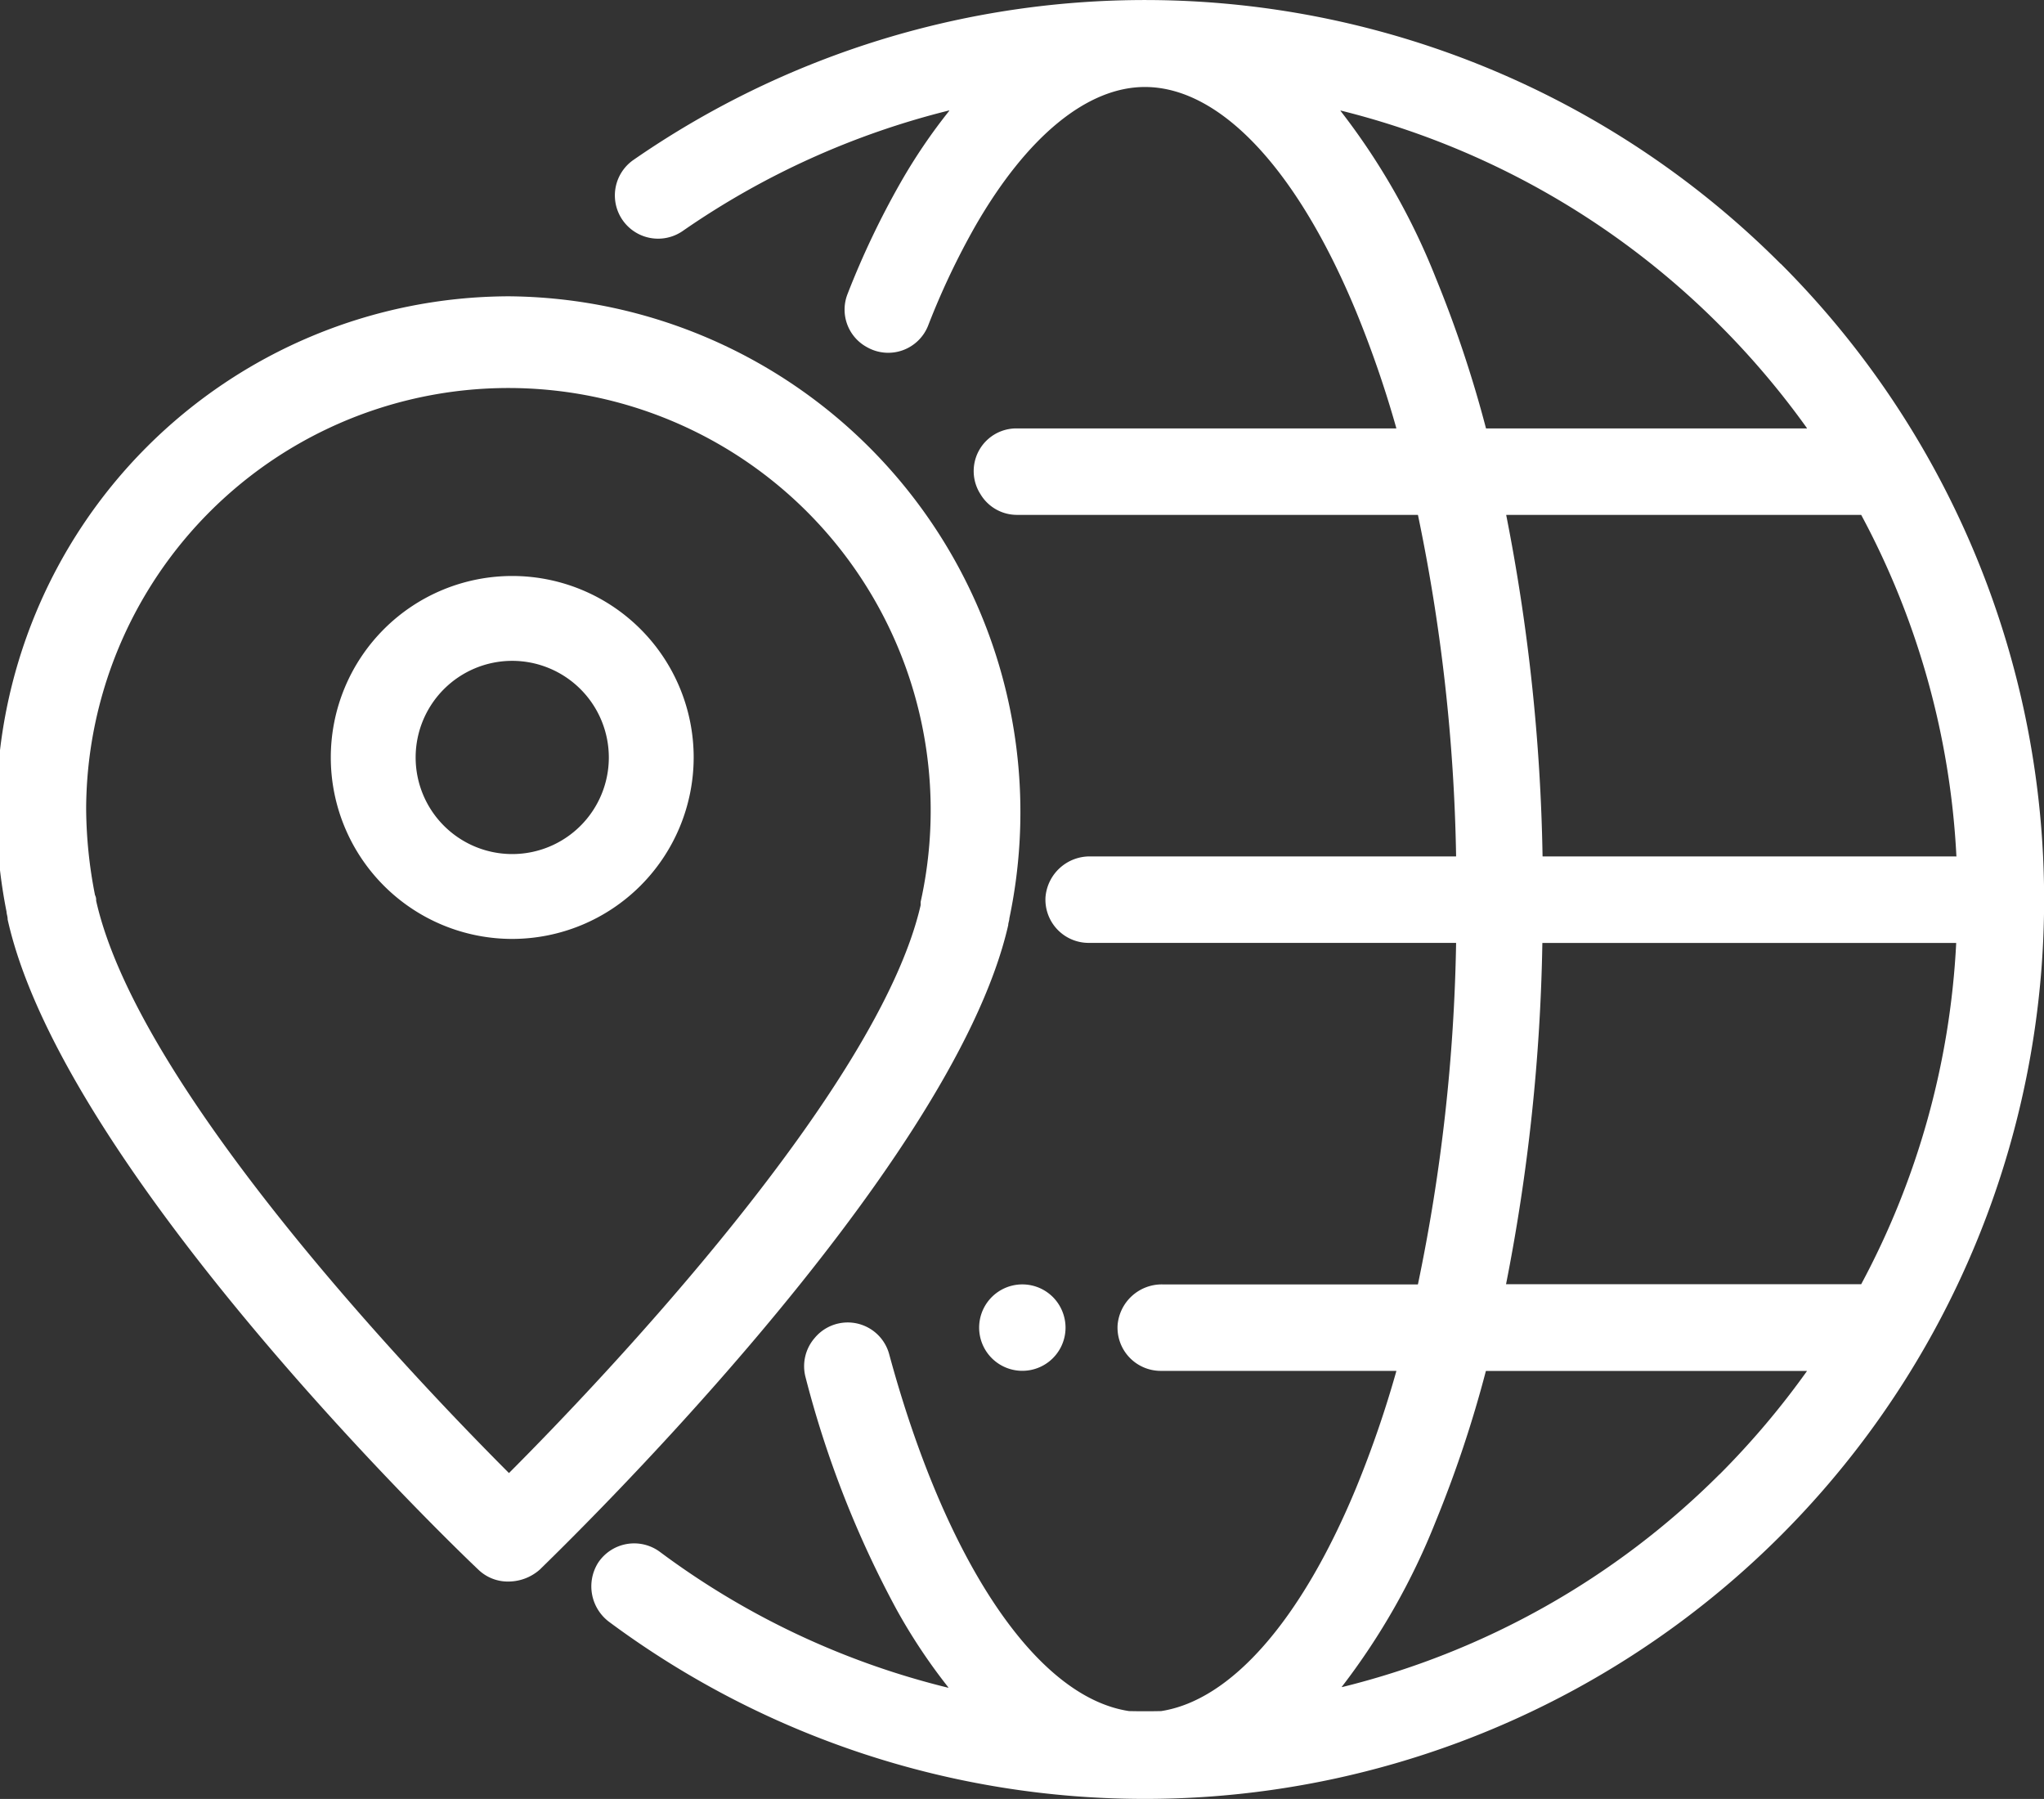 <svg xmlns="http://www.w3.org/2000/svg" xmlns:xlink="http://www.w3.org/1999/xlink" width="81.427" height="71.654" viewBox="0 0 81.427 71.654"><rect x="0" y="0" width="81.427" height="71.654" fill="#333333" stroke="none"/><defs><style>.a{fill:none;}.b{clip-path:url(#a);}.c{fill:#fff;}</style><clipPath id="a"><rect class="a" width="81.427" height="71.654"/></clipPath></defs><g class="b"><g transform="translate(39.009 51.162)"><path class="c" d="M268.609,345.557a1.721,1.721,0,1,0,.5,1.217A1.735,1.735,0,0,0,268.609,345.557Z" transform="translate(-265.67 -345.052)"/></g><g transform="translate(-0.139 11.802)"><g transform="translate(0 0)"><path class="c" d="M59.555,116.484A20.464,20.464,0,0,0,39.14,136.943a20.736,20.736,0,0,0,.4,4.057c0,.088.044.176.044.309,2.249,10.1,18.078,25.265,18.739,25.882a1.693,1.693,0,0,0,1.235.485,1.894,1.894,0,0,0,1.235-.485c.661-.661,16.4-15.785,18.651-25.662,0-.088.044-.176.044-.265a20.546,20.546,0,0,0-19.93-24.78Zm16.4,24.119v.132c-1.676,7.319-12.655,18.872-16.4,22.62-3.748-3.748-14.771-15.3-16.447-22.8a.4.4,0,0,0-.044-.22,18.212,18.212,0,0,1-.353-3.439,16.822,16.822,0,1,1,33.246,3.7Z" transform="translate(-39.14 -116.484)"/><path class="c" d="M138.271,60.12a7.228,7.228,0,1,1,7.228-7.228A7.236,7.236,0,0,1,138.271,60.12Zm0-11.076a3.848,3.848,0,1,0,3.848,3.848A3.852,3.852,0,0,0,138.271,49.044Zm0,0" transform="translate(-117.726 -34.524)"/></g></g><path class="c" d="M223.276,58.456a35.778,35.778,0,0,0-45.7-4.139,1.722,1.722,0,0,0,1.962,2.831,32.245,32.245,0,0,1,10.608-4.8.009.009,0,0,1,.009.014,22.332,22.332,0,0,0-1.931,2.845,33.472,33.472,0,0,0-2.119,4.448,1.7,1.7,0,0,0,.746,2.106l.031.017a1.709,1.709,0,0,0,2.432-.861,29.864,29.864,0,0,1,1.892-3.987c2.055-3.558,4.45-5.517,6.743-5.517,2.99,0,6.054,3.253,8.406,8.924A42.971,42.971,0,0,1,207.965,65a.009.009,0,0,1-.009.012H192.835a1.7,1.7,0,0,0-1.435,2.621l.022.036a1.693,1.693,0,0,0,1.436.787h15.961a.009.009,0,0,1,.009.007,72.342,72.342,0,0,1,1.519,13.588.009.009,0,0,1-.009.009H195.776a1.767,1.767,0,0,0-1.786,1.615,1.722,1.722,0,0,0,1.719,1.829h14.629a.009.009,0,0,1,.009.009A72.342,72.342,0,0,1,208.827,99.1a.009.009,0,0,1-.009.007H198.648a1.767,1.767,0,0,0-1.786,1.615,1.722,1.722,0,0,0,1.719,1.829h9.376a.009.009,0,0,1,.009.012,42.976,42.976,0,0,1-1.61,4.668c-2.182,5.262-4.977,8.44-7.758,8.871h0q-.64.014-1.28,0h0c-3.751-.565-7.352-6.084-9.556-14.217a1.711,1.711,0,0,0-2.951-.664l-.027.032a1.714,1.714,0,0,0-.351,1.56,40.648,40.648,0,0,0,3.624,9.244,22.824,22.824,0,0,0,2.062,3.1.009.009,0,0,1-.009.014,31.9,31.9,0,0,1-11.477-5.407,1.722,1.722,0,0,0-2.467.432,1.768,1.768,0,0,0,.467,2.373,35.78,35.78,0,0,0,21.318,7.031h.006q1.224,0,2.454-.084a35.819,35.819,0,0,0,22.87-61.062Zm6.991,23.605H213.8a.009.009,0,0,1-.009-.009,76.571,76.571,0,0,0-1.447-13.584.009.009,0,0,1,.009-.011h14.124a.009.009,0,0,1,.008,0,32.129,32.129,0,0,1,3.792,13.589A.009.009,0,0,1,230.267,82.062ZM209.536,59.015a27.14,27.14,0,0,0-3.792-6.649.009.009,0,0,1,.009-.014,32.335,32.335,0,0,1,15.087,8.54A32.781,32.781,0,0,1,224.323,65a.009.009,0,0,1-.007.014h-12.77a.009.009,0,0,1-.009-.007A47.475,47.475,0,0,0,209.536,59.015Zm11.3,47.661a32.168,32.168,0,0,1-15.031,8.47.009.009,0,0,1-.009-.014,27.29,27.29,0,0,0,3.736-6.579,47.485,47.485,0,0,0,2-5.992.009.009,0,0,1,.009-.007h12.77a.009.009,0,0,1,.007.014A32.711,32.711,0,0,1,220.841,106.675Zm-8.5-7.576a76.568,76.568,0,0,0,1.447-13.584.009.009,0,0,1,.009-.009h16.468a.009.009,0,0,1,.009.01A32.127,32.127,0,0,1,226.484,99.1a.009.009,0,0,1-.008,0H212.352A.009.009,0,0,1,212.344,99.1Z" transform="translate(-152.34 -47.948)"/></g></svg>